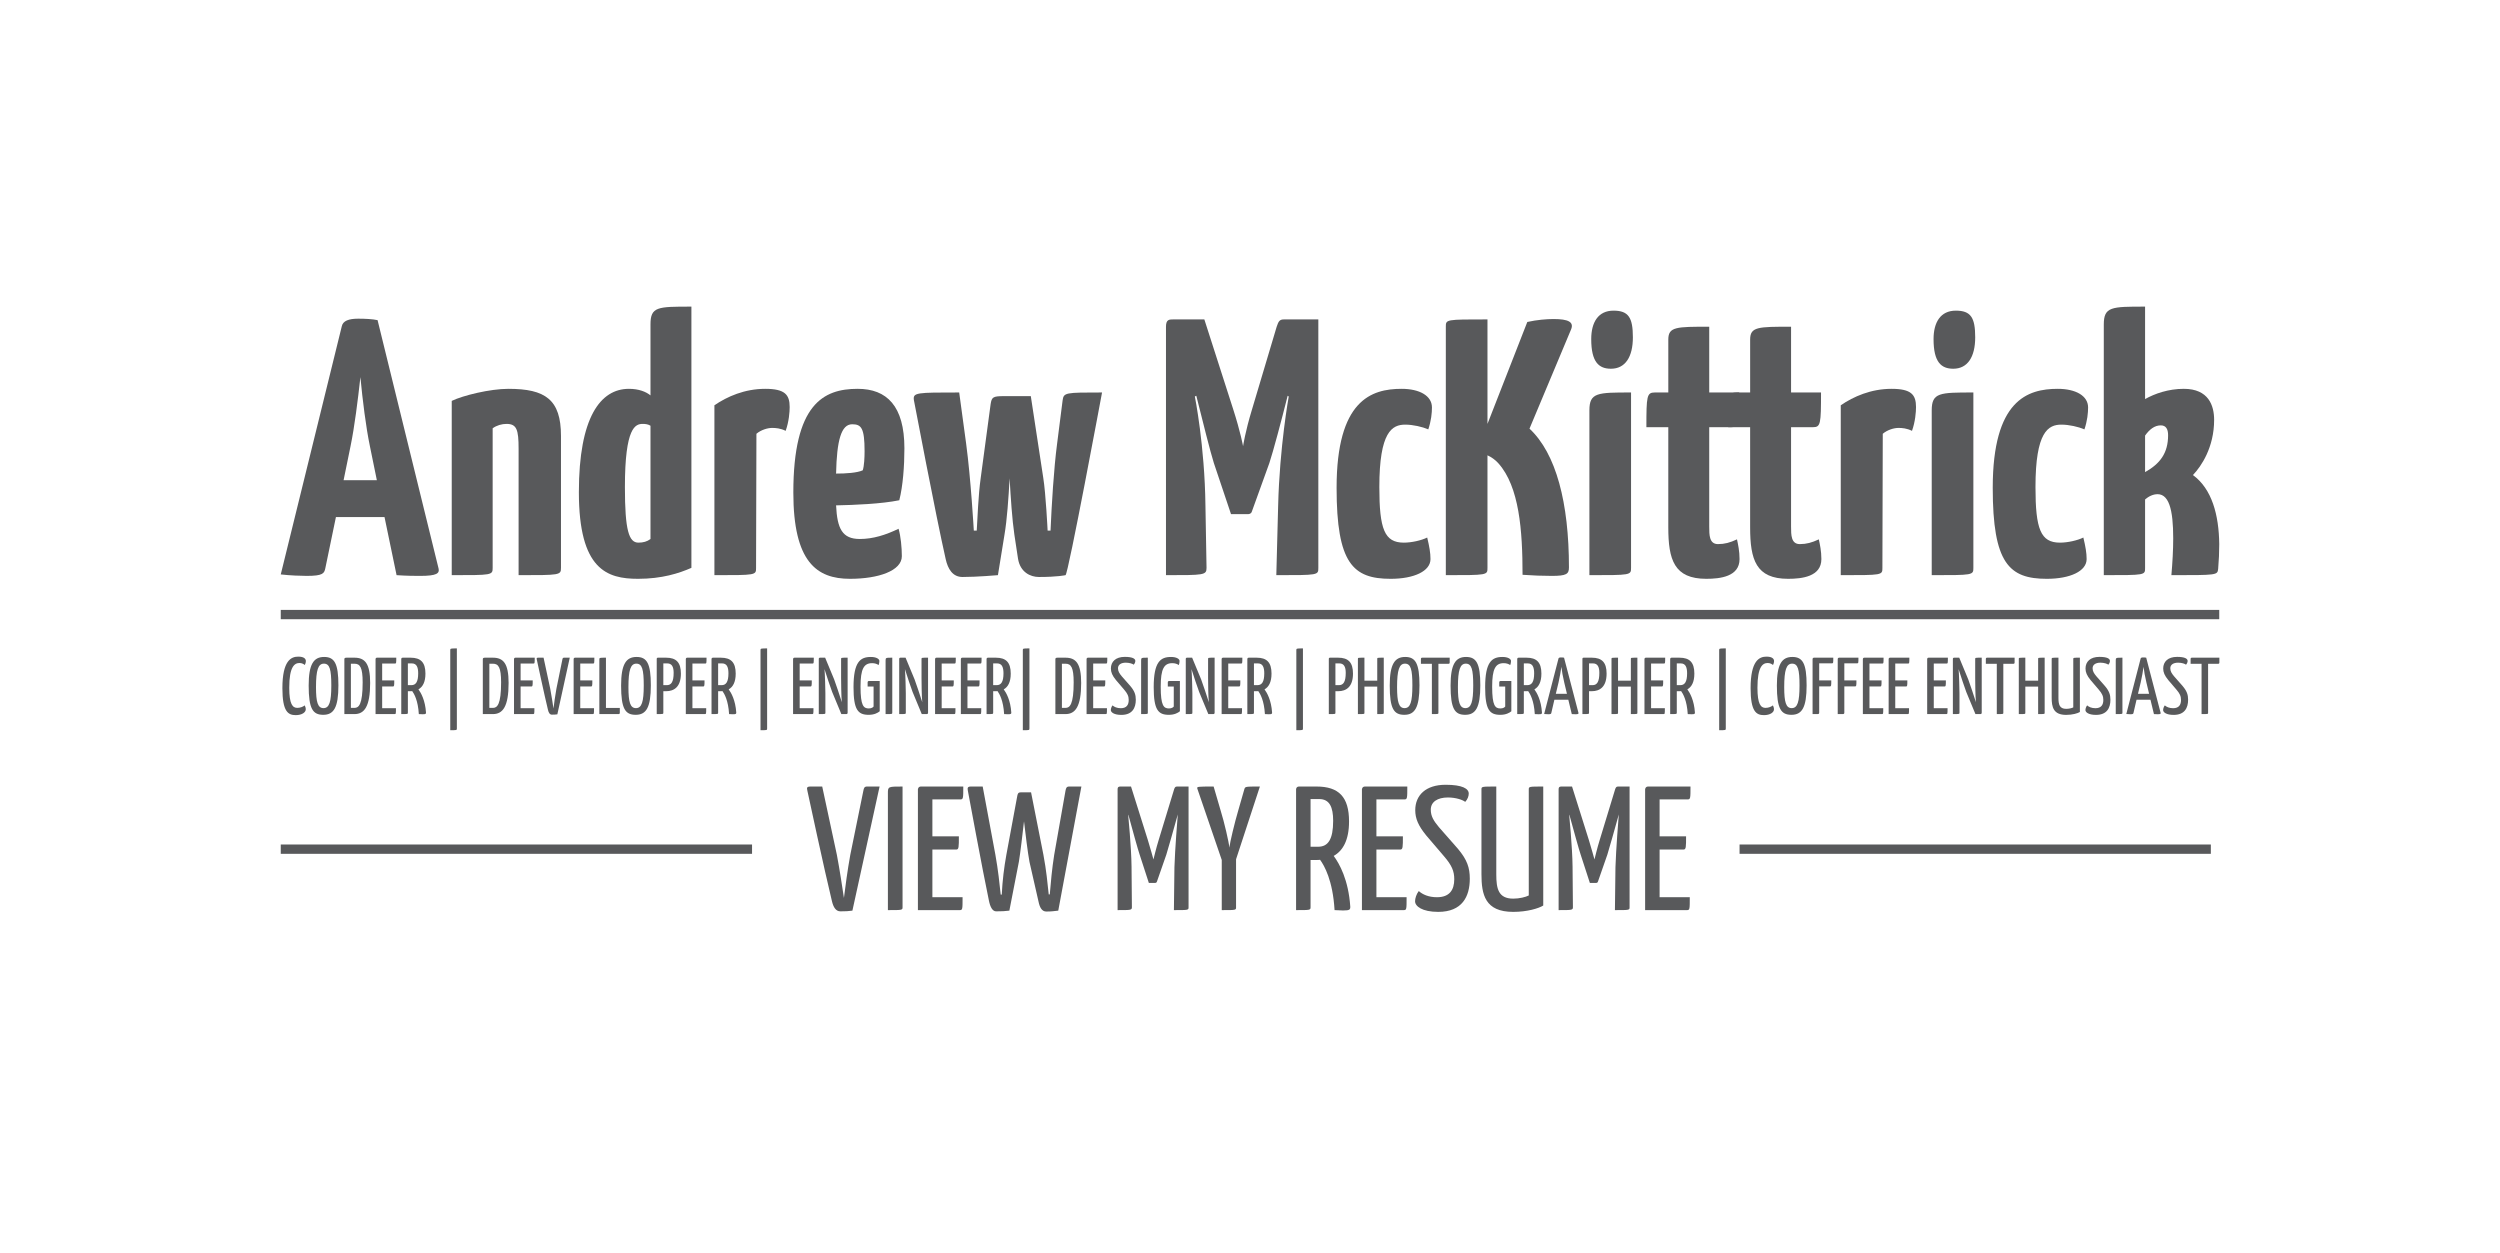 <?xml version="1.0" encoding="utf-8"?>
<!-- Generator: Adobe Illustrator 15.1.0, SVG Export Plug-In . SVG Version: 6.00 Build 0)  -->
<!DOCTYPE svg PUBLIC "-//W3C//DTD SVG 1.1//EN" "http://www.w3.org/Graphics/SVG/1.1/DTD/svg11.dtd">
<svg version="1.1" id="Layer_1" xmlns="http://www.w3.org/2000/svg" xmlns:xlink="http://www.w3.org/1999/xlink" x="0px" y="0px"
	 width="1610px" height="807px" viewBox="0 0 1610 807" enable-background="new 0 0 1610 807" xml:space="preserve">
<rect fill="#FFFFFF" width="1610" height="807"/>
<path fill="#58595B" d="M270.688,370.874c-3.529,0-8.471,0-15.294-0.471l-7.765-37.411h-31.294l-6.823,32.94
	c-0.706,3.295-1.412,4.941-12,4.941c-3.529,0-10.588-0.234-16.705-0.941L220.1,210.171c0.706-3.529,4.471-4.941,10.588-4.941
	c4.471,0,9.177,0.235,12.471,0.941l39.294,159.998C283.157,369.228,281.275,370.874,270.688,370.874z M242.688,309.228
	l-4.471-21.882c-2.588-12.47-4.705-29.646-6.117-44.47c-1.647,14.823-3.765,32-6.353,44.47l-4.471,21.882H242.688z"/>
<path fill="#58595B" d="M327.389,250.405c23.764,0,33.882,6.823,33.882,30.353v84.94c0,4.705-0.706,4.705-27.294,4.705v-81.41
	c0-12.235-1.177-16-7.765-16c-3.059,0-6.353,0.941-8.941,2.823v89.882c0,4.705-0.471,4.705-26.353,4.705V258.17
	C298.212,254.641,315.624,250.405,327.389,250.405z"/>
<path fill="#58595B" d="M445.265,197.465v168.233c-8,3.529-19.059,7.059-34.353,7.059c-20,0-38.117-5.883-38.117-55.765
	c0-48.234,13.882-66.587,32.234-66.587c6.354,0,11.06,1.883,13.883,4.235v-45.646C418.912,197.465,423.383,197.465,445.265,197.465z
	 M413.971,272.993c-4.706,0-11.529,1.883-11.529,40.705c0,28,2.588,35.764,8.706,35.764c3.059,0,5.646-0.705,7.765-2.352v-72.94
	C417.5,273.229,415.618,272.993,413.971,272.993z"/>
<path fill="#58595B" d="M492.788,250.405c12.705,0,15.764,3.765,15.764,11.765c0,3.059-0.471,9.411-2.588,15.294
	c-3.294-1.647-6.353-1.883-8.706-1.883c-2.823,0-7.059,1.177-10.117,3.765l-0.235,86.353c0,4.705,0,4.705-26.823,4.705v-109.41
	C468.317,255.347,479.611,250.405,492.788,250.405z"/>
<path fill="#58595B" d="M578.668,340.521c1.412,4.706,2.117,12.235,2.117,17.647c0,9.412-15.059,14.588-33.411,14.588
	c-21.411,0-36.47-10.824-36.47-55.529c0-56.94,19.294-66.822,41.411-66.822c18.823,0,30.117,11.059,30.117,38.353
	c0,11.294-0.941,24.234-3.294,33.411c-11.529,2.353-28.94,3.059-40.705,3.294c0.706,15.059,4,21.647,15.294,21.647
	C562.197,347.11,570.433,344.521,578.668,340.521z M538.434,304.993c6.353,0,13.646-0.471,17.176-2.118
	c0.941-2.823,1.177-8.471,1.177-12.235c0-15.059-2.118-17.411-8-17.411C541.728,273.229,538.904,283.581,538.434,304.993z"/>
<path fill="#58595B" d="M709.721,252.758c0,0-21.882,117.646-23.529,117.646c0,0-4.94,1.178-17.176,1.178
	c-5.412,0-12-3.061-13.411-11.766l-2.354-15.529c-1.411-9.646-2.353-23.529-3.059-36.234c-0.706,12.705-1.647,26.588-3.294,36.234
	l-4.235,26.117c0,0-13.411,1.178-22.823,1.178c-6.353,0-9.411-5.178-10.823-11.529c-6.353-28.001-20.471-102.353-20.471-102.353
	c-0.705-4.941,1.647-4.941,29.177-4.941l4.47,32.941c3.06,22.823,4.941,55.999,4.941,55.999h1.883
	c0.471-6.824,0.94-22.588,2.588-34.117l6.353-47.294c0.706-4.47,1.412-5.176,8.471-5.176h7.059h10.353l8,52.47
	c1.647,10.117,2.824,34.117,2.824,34.117h1.882c0.706-16.471,2.117-40,4.235-55.999l3.529-27.765
	C685.016,252.758,685.957,252.758,709.721,252.758z"/>
<path fill="#58595B" d="M849.005,205.7v159.998c0,4.705,0,4.705-27.059,4.705l1.178-44.705c0.939-38.117,6.822-70.352,6.822-70.352
	l-0.705-0.471c-4,16-9.412,36.234-11.766,43.293l-11.293,31.294c-0.471,1.411-1.647,1.647-2.589,1.647h-10.823l-11.059-32.941
	c-2.117-6.588-7.294-27.293-11.294-43.293l-0.941,0.471c0,0,6.353,31.528,6.823,70.116l0.706,40.235
	c0,4.705-1.647,4.705-26.117,4.705V210.406c0-4.706,2.117-4.706,4.706-4.706h20l18.588,57.882
	c4.705,14.588,6.353,23.764,6.353,23.764s1.411-9.411,5.647-23.294l16-53.646c1.176-3.529,1.881-4.706,4.705-4.706H849.005z"/>
<path fill="#58595B" d="M919.823,276.522c-3.766-1.646-9.883-3.059-14.824-3.059c-8.471,0-16.705,4.471-16.705,40.234
	c0,27.059,3.293,35.764,15.764,35.764c4.941,0,11.295-1.41,15.059-3.293c1.412,5.883,2.117,9.883,2.117,13.883
	c0,7.764-10.588,12.705-25.646,12.705c-24.234,0-34.822-9.883-34.822-58.588c0-56.47,22.352-63.764,41.881-63.764
	c11.529,0,19.529,4.471,19.529,12C922.175,265.935,921.704,270.876,919.823,276.522z"/>
<path fill="#58595B" d="M1011.815,212.053l-26.822,63.999c17.176,16,25.41,47.764,25.41,89.41c0,4.236-1.646,5.412-11.059,5.412
	c-5.881,0-12.234-0.234-18.822-0.705c0-28.707-2.117-56.706-15.529-71.765c-2.117-2.353-4.471-4-7.059-5.176v72.47
	c0,4.705,0,4.705-26.824,4.705V210.406c0-4.706,0-4.706,26.824-4.706v67.293l25.646-65.646c6.354-1.412,12.471-1.883,16.941-1.883
	C1009.933,205.465,1013.698,207.348,1011.815,212.053z"/>
<path fill="#58595B" d="M1023.573,370.403V264.287c0-11.529,5.178-11.529,26.824-11.529v112.94
	C1050.397,370.403,1050.161,370.403,1023.573,370.403z M1039.103,200.053c9.646,0,12.471,4.471,12.471,17.177
	s-4.941,20.235-14.117,20.235c-7.766,0-12.705-4.235-12.705-19.059C1024.751,207.582,1029.22,200.053,1039.103,200.053z"/>
<path fill="#58595B" d="M1060.276,275.111c0-20,0.234-22.354,5.412-22.354h8.705v-34.116c0-8.235,5.176-8.235,26.354-8.235v42.352
	h19.293c0,20.235-0.234,22.354-5.176,22.354h-14.117v63.999c0,5.411,0,11.293,5.646,11.293c4.234,0,7.764-0.941,12.234-3.059
	c0.707,3.295,1.646,7.529,1.646,12.707c0,11.293-12.469,12.705-21.41,12.705c-20.705,0-24.471-12.234-24.471-33.177v-64.469
	H1060.276z"/>
<path fill="#58595B" d="M1112.979,275.111c0-20,0.234-22.354,5.412-22.354h8.705v-34.116c0-8.235,5.176-8.235,26.354-8.235v42.352
	h19.293c0,20.235-0.234,22.354-5.176,22.354h-14.117v63.999c0,5.411,0,11.293,5.646,11.293c4.234,0,7.764-0.941,12.234-3.059
	c0.707,3.295,1.646,7.529,1.646,12.707c0,11.293-12.469,12.705-21.41,12.705c-20.705,0-24.471-12.234-24.471-33.177v-64.469
	H1112.979z"/>
<path fill="#58595B" d="M1218.151,250.405c12.705,0,15.764,3.765,15.764,11.765c0,3.059-0.471,9.411-2.588,15.294
	c-3.293-1.647-6.354-1.883-8.705-1.883c-2.824,0-7.059,1.177-10.117,3.765l-0.236,86.353c0,4.705,0,4.705-26.822,4.705v-109.41
	C1193.681,255.347,1204.976,250.405,1218.151,250.405z"/>
<path fill="#58595B" d="M1244.03,370.403V264.287c0-11.529,5.176-11.529,26.822-11.529v112.94
	C1270.853,370.403,1270.618,370.403,1244.03,370.403z M1259.56,200.053c9.646,0,12.469,4.471,12.469,17.177
	s-4.939,20.235-14.117,20.235c-7.764,0-12.705-4.235-12.705-19.059C1245.206,207.582,1249.677,200.053,1259.56,200.053z"/>
<path fill="#58595B" d="M1342.378,276.522c-3.764-1.646-9.881-3.059-14.822-3.059c-8.471,0-16.707,4.471-16.707,40.234
	c0,27.059,3.295,35.764,15.766,35.764c4.941,0,11.293-1.41,15.059-3.293c1.412,5.883,2.117,9.883,2.117,13.883
	c0,7.764-10.588,12.705-25.646,12.705c-24.234,0-34.822-9.883-34.822-58.588c0-56.47,22.352-63.764,41.881-63.764
	c11.529,0,19.529,4.471,19.529,12C1344.731,265.935,1344.261,270.876,1342.378,276.522z"/>
<path fill="#58595B" d="M1381.431,197.465v59.528c6.354-3.529,15.059-6.588,24.941-6.588c16,0,19.529,10.823,19.529,20
	c0,17.646-8.236,29.882-13.646,35.528c12.234,8.941,16.705,25.647,16.939,44.47c0,5.178-0.234,10.588-0.705,16
	c-0.471,4-0.705,4-30.117,4c0.705-8,1.176-16.234,1.176-23.764c0-18.118-2.588-29.883-11.764-28.235
	c-3.766,0.706-6.354,3.294-6.354,3.294v44c0,4.705,0.236,4.705-26.588,4.705V208.994
	C1354.843,197.465,1359.784,197.465,1381.431,197.465z M1391.548,273.935c-4,0-7.293,2.588-10.117,6.588v23.529
	c9.646-5.412,14.824-12.235,14.824-23.765C1396.255,276.287,1394.843,273.935,1391.548,273.935z"/>
<line fill="none" stroke="#58595B" stroke-width="6" stroke-miterlimit="10" x1="180.807" y1="395.777" x2="1429.194" y2="395.777"/>
<g>
	<path fill="#58595B" d="M196.965,425.725c0,0.986-0.363,1.921-0.674,2.543c-0.519-0.467-1.765-1.297-3.374-1.297
		c-3.269,0-6.643,2.335-6.643,15.983c0,10.587,2.18,12.922,5.189,12.922c2.024,0,3.84-0.83,4.774-1.608
		c0.363,0.675,0.675,1.66,0.675,2.543c0,2.023-2.595,3.736-6.435,3.736c-4.93,0-8.615-2.231-8.615-17.333
		c0-17.748,5.553-20.343,10.224-20.343C195.927,422.871,196.965,424.376,196.965,425.725z"/>
	<path fill="#58595B" d="M208.747,423.078c6.695,0,9.186,4.256,9.186,18.268c0,14.271-2.958,18.993-9.756,18.993
		c-6.746,0-9.393-3.892-9.393-18.838C198.783,427.697,202,423.078,208.747,423.078z M208.332,456.032
		c3.736,0,5.034-3.996,5.034-14.583c0-10.379-1.038-14.063-4.774-14.063c-3.633,0-5.086,3.944-5.086,15.153
		C203.505,452.191,204.647,456.032,208.332,456.032z"/>
	<path fill="#58595B" d="M238.379,439.841c0,15.205-3.736,20.031-10.119,20.031h-6.487v-35.341c0-0.622,0.26-0.985,1.401-0.985
		h5.034C235.006,423.546,238.379,427.23,238.379,439.841z M228.364,427.438h-2.387v28.438h2.335c2.698,0,5.241-2.075,5.241-16.45
		C233.553,429.825,231.841,427.438,228.364,427.438z"/>
	<path fill="#58595B" d="M246.113,456.084h8.875c0,3.528,0,3.788-0.831,3.788h-12.299v-35.496c0,0,0.052-0.83,0.882-0.83h12.455
		c0,3.373,0,3.788-0.831,3.788h-8.251v10.846h7.785c0,3.166,0,3.893-0.779,3.893h-7.006V456.084z"/>
	<path fill="#58595B" d="M272.217,459.976c-0.675,0-1.557-0.052-2.491-0.104c-0.519-8.771-3.01-13.077-4.255-14.79
		c-0.311,0.052-0.674,0.052-0.986,0.052h-1.816v13.856c0,0.882-0.104,0.882-4.255,0.882v-35.496c0,0,0-0.83,0.882-0.83h2.491h2.647
		c6.539,0,9.548,3.062,9.548,10.274c0,5.501-1.816,8.615-4.515,10.12c1.661,2.231,4.359,7.006,4.878,14.945
		C274.345,459.717,274.189,459.976,272.217,459.976z M264.9,441.242c2.906,0,4.411-2.128,4.411-7.629c0-3.996-1.038-6.383-4.1-6.383
		h-2.543v14.012H264.9z"/>
	<path fill="#58595B" d="M289.967,470.251v-51.532c0-1.089,0.052-1.142,4.255-1.142v51.636
		C294.222,470.251,294.066,470.251,289.967,470.251z"/>
	<path fill="#58595B" d="M327.54,439.841c0,15.205-3.736,20.031-10.119,20.031h-6.487v-35.341c0-0.622,0.26-0.985,1.401-0.985h5.034
		C324.167,423.546,327.54,427.23,327.54,439.841z M317.524,427.438h-2.387v28.438h2.335c2.698,0,5.241-2.075,5.241-16.45
		C322.713,429.825,321.001,427.438,317.524,427.438z"/>
	<path fill="#58595B" d="M335.273,456.084h8.875c0,3.528,0,3.788-0.831,3.788h-12.299v-35.496c0,0,0.052-0.83,0.882-0.83h12.455
		c0,3.373,0,3.788-0.831,3.788h-8.251v10.846h7.785c0,3.166,0,3.893-0.779,3.893h-7.006V456.084z"/>
	<path fill="#58595B" d="M346.639,423.546h3.425l4.307,20.083c0.882,4.619,1.557,9.341,2.076,12.662
		c0.415-3.321,1.038-8.096,1.868-12.662l3.84-18.838c0.156-0.83,0.312-1.245,1.09-1.245h3.685l-7.992,36.481
		c-1.142,0.156-1.92,0.208-3.529,0.208c-1.35,0-2.076-1.245-2.491-3.01c-2.076-8.459-7.213-32.435-7.213-32.435
		C345.498,423.909,345.498,423.546,346.639,423.546z"/>
	<path fill="#58595B" d="M373.678,456.084h8.875c0,3.528,0,3.788-0.831,3.788h-12.299v-35.496c0,0,0.052-0.83,0.882-0.83h12.455
		c0,3.373,0,3.788-0.831,3.788h-8.251v10.846h7.785c0,3.166,0,3.893-0.779,3.893h-7.006V456.084z"/>
	<path fill="#58595B" d="M399.16,455.928v3.062c0,0.727-0.363,0.882-0.831,0.882h-12.351v-35.133c0-1.193,0.104-1.193,4.255-1.193
		v32.382H399.16z"/>
	<path fill="#58595B" d="M409.955,423.078c6.695,0,9.186,4.256,9.186,18.268c0,14.271-2.958,18.993-9.756,18.993
		c-6.746,0-9.393-3.892-9.393-18.838C399.991,427.697,403.209,423.078,409.955,423.078z M409.54,456.032
		c3.736,0,5.034-3.996,5.034-14.583c0-10.379-1.038-14.063-4.774-14.063c-3.633,0-5.086,3.944-5.086,15.153
		C404.714,452.191,405.855,456.032,409.54,456.032z"/>
	<path fill="#58595B" d="M438.498,433.82c0,8.511-4.359,11.313-9.497,11.313h-1.816v13.856c0,0.882-0.052,0.882-4.255,0.882v-35.496
		c0-0.571,0.208-0.83,0.882-0.83h2.491h2.647C435.488,423.546,438.498,426.607,438.498,433.82z M433.828,433.302
		c0-3.685-1.038-6.071-4.1-6.071h-2.543v14.012h2.231C432.323,441.242,433.828,439.114,433.828,433.302z"/>
	<path fill="#58595B" d="M445.92,456.084h8.875c0,3.528,0,3.788-0.831,3.788h-12.299v-35.496c0,0,0.052-0.83,0.882-0.83h12.455
		c0,3.373,0,3.788-0.831,3.788h-8.251v10.846h7.785c0,3.166,0,3.893-0.779,3.893h-7.006V456.084z"/>
	<path fill="#58595B" d="M472.024,459.976c-0.675,0-1.557-0.052-2.491-0.104c-0.519-8.771-3.01-13.077-4.255-14.79
		c-0.311,0.052-0.674,0.052-0.986,0.052h-1.816v13.856c0,0.882-0.104,0.882-4.255,0.882v-35.496c0,0,0-0.83,0.882-0.83h2.491h2.647
		c6.539,0,9.548,3.062,9.548,10.274c0,5.501-1.816,8.615-4.515,10.12c1.661,2.231,4.359,7.006,4.878,14.945
		C474.151,459.717,473.996,459.976,472.024,459.976z M464.707,441.242c2.906,0,4.411-2.128,4.411-7.629
		c0-3.996-1.038-6.383-4.1-6.383h-2.543v14.012H464.707z"/>
	<path fill="#58595B" d="M489.773,470.251v-51.532c0-1.089,0.052-1.142,4.255-1.142v51.636
		C494.029,470.251,493.873,470.251,489.773,470.251z"/>
	<path fill="#58595B" d="M514.996,456.084h8.875c0,3.528,0,3.788-0.831,3.788H510.74v-35.496c0,0,0.052-0.83,0.882-0.83h12.455
		c0,3.373,0,3.788-0.831,3.788h-8.251v10.846h7.785c0,3.166,0,3.893-0.779,3.893h-7.006V456.084z"/>
	<path fill="#58595B" d="M545.874,423.546v35.444c0,0.57-0.312,0.882-0.882,0.882h-3.166l-5.916-14.271
		c-0.934-2.335-3.633-10.586-4.93-14.686c0.312,3.373,0.571,13.285,0.571,15.517v12.559c0,0.882-0.052,0.882-4.255,0.882v-35.496
		c0-0.571,0.26-0.83,0.882-0.83h3.217l5.812,14.012c1.038,2.698,3.685,10.742,4.93,14.634v-0.155
		c-0.363-3.114-0.467-12.974-0.467-15.413v-12.247C541.67,423.546,541.722,423.546,545.874,423.546z"/>
	<path fill="#58595B" d="M566.322,425.673c0,0.986-0.208,1.868-0.519,2.647c-0.934-0.727-2.439-1.246-4.152-1.246
		c-5.293,0-7.473,3.581-7.473,15.153c0,12.352,1.972,14.012,5.345,14.012c1.816,0,2.802-0.83,3.062-1.245v-12.87h-3.84v-2.698
		c0-0.571,0.363-0.883,0.986-0.883h6.798v19.513c-1.246,1.038-3.477,2.283-7.11,2.283c-6.902,0-9.756-3.217-9.756-17.8
		c0-16.243,4.308-19.461,11.158-19.461C564.246,423.078,566.322,424.324,566.322,425.673z"/>
	<path fill="#58595B" d="M574.626,423.546v35.444c0,0.882-0.052,0.882-4.307,0.882v-34.406
		C570.319,423.546,570.423,423.546,574.626,423.546z"/>
	<path fill="#58595B" d="M597.668,423.546v35.444c0,0.57-0.312,0.882-0.882,0.882h-3.166l-5.916-14.271
		c-0.934-2.335-3.633-10.586-4.93-14.686c0.312,3.373,0.571,13.285,0.571,15.517v12.559c0,0.882-0.052,0.882-4.255,0.882v-35.496
		c0-0.571,0.26-0.83,0.882-0.83h3.217l5.812,14.012c1.038,2.698,3.685,10.742,4.93,14.634v-0.155
		c-0.363-3.114-0.467-12.974-0.467-15.413v-12.247C593.464,423.546,593.516,423.546,597.668,423.546z"/>
	<path fill="#58595B" d="M606.439,456.084h8.875c0,3.528,0,3.788-0.831,3.788h-12.299v-35.496c0,0,0.052-0.83,0.882-0.83h12.455
		c0,3.373,0,3.788-0.831,3.788h-8.251v10.846h7.785c0,3.166,0,3.893-0.779,3.893h-7.006V456.084z"/>
	<path fill="#58595B" d="M623.046,456.084h8.875c0,3.528,0,3.788-0.831,3.788h-12.299v-35.496c0,0,0.052-0.83,0.882-0.83h12.455
		c0,3.373,0,3.788-0.831,3.788h-8.251v10.846h7.785c0,3.166,0,3.893-0.779,3.893h-7.006V456.084z"/>
	<path fill="#58595B" d="M649.15,459.976c-0.675,0-1.557-0.052-2.491-0.104c-0.519-8.771-3.01-13.077-4.255-14.79
		c-0.311,0.052-0.674,0.052-0.986,0.052h-1.816v13.856c0,0.882-0.104,0.882-4.255,0.882v-35.496c0,0,0-0.83,0.882-0.83h2.491h2.647
		c6.539,0,9.548,3.062,9.548,10.274c0,5.501-1.816,8.615-4.515,10.12c1.661,2.231,4.359,7.006,4.878,14.945
		C651.278,459.717,651.123,459.976,649.15,459.976z M641.833,441.242c2.906,0,4.411-2.128,4.411-7.629
		c0-3.996-1.038-6.383-4.1-6.383h-2.543v14.012H641.833z"/>
	<path fill="#58595B" d="M658.7,470.251v-51.532c0-1.089,0.052-1.142,4.255-1.142v51.636
		C662.956,470.251,662.8,470.251,658.7,470.251z"/>
	<path fill="#58595B" d="M696.273,439.841c0,15.205-3.736,20.031-10.119,20.031h-6.487v-35.341c0-0.622,0.26-0.985,1.401-0.985
		h5.034C692.9,423.546,696.273,427.23,696.273,439.841z M686.258,427.438h-2.387v28.438h2.335c2.698,0,5.241-2.075,5.241-16.45
		C691.447,429.825,689.735,427.438,686.258,427.438z"/>
	<path fill="#58595B" d="M704.007,456.084h8.875c0,3.528,0,3.788-0.831,3.788h-12.299v-35.496c0,0,0.052-0.83,0.882-0.83h12.455
		c0,3.373,0,3.788-0.831,3.788h-8.251v10.846h7.785c0,3.166,0,3.893-0.779,3.893h-7.006V456.084z"/>
	<path fill="#58595B" d="M731.149,425.621c0,0.727-0.312,1.661-1.038,2.439c-0.675-0.571-2.699-1.298-5.086-1.298
		c-3.062,0-5.034,1.298-5.034,3.581c0,1.92,0.831,3.27,2.387,5.138l5.604,6.383c2.699,3.218,3.477,5.553,3.477,8.771
		c0,5.241-2.231,9.756-9.289,9.756c-4.723,0-6.798-1.66-6.798-3.113c0-0.83,0.363-2.076,1.09-3.01
		c1.09,0.985,2.854,1.816,5.345,1.816c3.685,0,5.085-2.128,5.085-5.294c0-2.387-0.726-4.1-3.01-6.746l-5.189-6.071
		c-2.387-2.906-3.27-5.034-3.27-7.474c0-4.411,3.114-7.473,8.926-7.473C729.281,423.026,731.149,424.168,731.149,425.621z"/>
	<path fill="#58595B" d="M739.193,423.546v35.444c0,0.882-0.052,0.882-4.307,0.882v-34.406
		C734.886,423.546,734.99,423.546,739.193,423.546z"/>
	<path fill="#58595B" d="M759.64,425.673c0,0.986-0.207,1.868-0.519,2.647c-0.934-0.727-2.439-1.246-4.152-1.246
		c-5.293,0-7.473,3.581-7.473,15.153c0,12.352,1.972,14.012,5.345,14.012c1.816,0,2.802-0.83,3.062-1.245v-12.87h-3.84v-2.698
		c0-0.571,0.363-0.883,0.986-0.883h6.798v19.513c-1.246,1.038-3.477,2.283-7.11,2.283c-6.902,0-9.756-3.217-9.756-17.8
		c0-16.243,4.308-19.461,11.158-19.461C757.564,423.078,759.64,424.324,759.64,425.673z"/>
	<path fill="#58595B" d="M782.215,423.546v35.444c0,0.57-0.311,0.882-0.882,0.882h-3.166l-5.916-14.271
		c-0.934-2.335-3.632-10.586-4.93-14.686c0.312,3.373,0.571,13.285,0.571,15.517v12.559c0,0.882-0.053,0.882-4.256,0.882v-35.496
		c0-0.571,0.26-0.83,0.882-0.83h3.218l5.812,14.012c1.038,2.698,3.685,10.742,4.93,14.634v-0.155
		c-0.363-3.114-0.467-12.974-0.467-15.413v-12.247C778.012,423.546,778.064,423.546,782.215,423.546z"/>
	<path fill="#58595B" d="M790.988,456.084h8.874c0,3.528,0,3.788-0.83,3.788h-12.3v-35.496c0,0,0.052-0.83,0.883-0.83h12.454
		c0,3.373,0,3.788-0.83,3.788h-8.251v10.846h7.784c0,3.166,0,3.893-0.778,3.893h-7.006V456.084z"/>
	<path fill="#58595B" d="M817.092,459.976c-0.674,0-1.557-0.052-2.49-0.104c-0.52-8.771-3.01-13.077-4.256-14.79
		c-0.312,0.052-0.676,0.052-0.986,0.052h-1.816v13.856c0,0.882-0.104,0.882-4.255,0.882v-35.496c0,0,0-0.83,0.882-0.83h2.491h2.646
		c6.539,0,9.549,3.062,9.549,10.274c0,5.501-1.816,8.615-4.514,10.12c1.66,2.231,4.359,7.006,4.877,14.945
		C819.219,459.717,819.064,459.976,817.092,459.976z M809.775,441.242c2.906,0,4.41-2.128,4.41-7.629c0-3.996-1.037-6.383-4.1-6.383
		h-2.543v14.012H809.775z"/>
	<path fill="#58595B" d="M834.84,470.251v-51.532c0-1.089,0.053-1.142,4.256-1.142v51.636
		C839.096,470.251,838.939,470.251,834.84,470.251z"/>
	<path fill="#58595B" d="M871.324,433.82c0,8.511-4.359,11.313-9.496,11.313h-1.816v13.856c0,0.882-0.053,0.882-4.256,0.882v-35.496
		c0-0.571,0.207-0.83,0.881-0.83h2.492h2.646C868.314,423.546,871.324,426.607,871.324,433.82z M866.654,433.302
		c0-3.685-1.039-6.071-4.102-6.071h-2.541v14.012h2.23C865.148,441.242,866.654,439.114,866.654,433.302z"/>
	<path fill="#58595B" d="M886.945,459.872v-17.696h-8.252v16.814c0,0.882,0.053,0.882-4.203,0.882v-35.496
		c0-0.83-0.053-0.83,4.203-0.83v14.79h8.252v-13.96c0-0.83-0.053-0.83,4.203-0.83v35.444
		C891.148,459.872,891.199,459.872,886.945,459.872z"/>
	<path fill="#58595B" d="M904.953,423.078c6.695,0,9.186,4.256,9.186,18.268c0,14.271-2.957,18.993-9.756,18.993
		c-6.746,0-9.393-3.892-9.393-18.838C894.99,427.697,898.207,423.078,904.953,423.078z M904.539,456.032
		c3.736,0,5.033-3.996,5.033-14.583c0-10.379-1.037-14.063-4.773-14.063c-3.633,0-5.086,3.944-5.086,15.153
		C899.713,452.191,900.854,456.032,904.539,456.032z"/>
	<path fill="#58595B" d="M933.602,423.546v3.062c0,0.675-0.26,0.882-0.883,0.882h-6.383v31.553c0,0.83-0.051,0.83-4.203,0.83
		v-32.383h-7.059v-3.113c0-0.571,0.26-0.83,0.883-0.83H933.602z"/>
	<path fill="#58595B" d="M944.137,423.078c6.695,0,9.186,4.256,9.186,18.268c0,14.271-2.957,18.993-9.756,18.993
		c-6.746,0-9.393-3.892-9.393-18.838C934.174,427.697,937.391,423.078,944.137,423.078z M943.723,456.032
		c3.736,0,5.033-3.996,5.033-14.583c0-10.379-1.037-14.063-4.773-14.063c-3.633,0-5.086,3.944-5.086,15.153
		C938.896,452.191,940.037,456.032,943.723,456.032z"/>
	<path fill="#58595B" d="M973.096,425.673c0,0.986-0.207,1.868-0.52,2.647c-0.934-0.727-2.439-1.246-4.15-1.246
		c-5.295,0-7.475,3.581-7.475,15.153c0,12.352,1.973,14.012,5.346,14.012c1.816,0,2.803-0.83,3.062-1.245v-12.87h-3.84v-2.698
		c0-0.571,0.363-0.883,0.986-0.883h6.797v19.513c-1.244,1.038-3.477,2.283-7.109,2.283c-6.902,0-9.756-3.217-9.756-17.8
		c0-16.243,4.307-19.461,11.156-19.461C971.02,423.078,973.096,424.324,973.096,425.673z"/>
	<path fill="#58595B" d="M990.896,459.976c-0.674,0-1.557-0.052-2.49-0.104c-0.52-8.771-3.01-13.077-4.256-14.79
		c-0.311,0.052-0.674,0.052-0.984,0.052h-1.816v13.856c0,0.882-0.105,0.882-4.256,0.882v-35.496c0,0,0-0.83,0.881-0.83h2.492h2.646
		c6.539,0,9.549,3.062,9.549,10.274c0,5.501-1.816,8.615-4.516,10.12c1.662,2.231,4.359,7.006,4.879,14.945
		C993.025,459.717,992.869,459.976,990.896,459.976z M983.58,441.242c2.906,0,4.412-2.128,4.412-7.629
		c0-3.996-1.039-6.383-4.102-6.383h-2.541v14.012H983.58z"/>
	<path fill="#58595B" d="M1014.719,459.976c-0.623,0-1.453,0-2.492-0.104l-2.23-9.237h-8.979l-1.973,8.511
		c-0.154,0.571-0.311,0.83-1.971,0.83c-0.572,0-1.662-0.052-2.646-0.155l9.236-35.704c0.104-0.519,0.676-0.727,1.609-0.727
		c0.727,0,1.504,0.052,1.971,0.156l9.291,35.548C1016.689,459.664,1016.379,459.976,1014.719,459.976z M1009.113,446.795
		l-1.764-7.369c-0.832-3.426-1.557-7.474-1.816-9.964c-0.312,2.49-1.039,6.486-1.816,9.964l-1.766,7.369H1009.113z"/>
	<path fill="#58595B" d="M1034.646,433.82c0,8.511-4.359,11.313-9.496,11.313h-1.816v13.856c0,0.882-0.053,0.882-4.256,0.882
		v-35.496c0-0.571,0.209-0.83,0.883-0.83h2.49h2.646C1031.637,423.546,1034.646,426.607,1034.646,433.82z M1029.977,433.302
		c0-3.685-1.037-6.071-4.1-6.071h-2.543v14.012h2.232C1028.473,441.242,1029.977,439.114,1029.977,433.302z"/>
	<path fill="#58595B" d="M1050.268,459.872v-17.696h-8.25v16.814c0,0.882,0.051,0.882-4.205,0.882v-35.496
		c0-0.83-0.051-0.83,4.205-0.83v14.79h8.25v-13.96c0-0.83-0.051-0.83,4.203-0.83v35.444
		C1054.471,459.872,1054.523,459.872,1050.268,459.872z"/>
	<path fill="#58595B" d="M1063.295,456.084h8.875c0,3.528,0,3.788-0.83,3.788h-12.301v-35.496c0,0,0.053-0.83,0.883-0.83h12.455
		c0,3.373,0,3.788-0.83,3.788h-8.252v10.846h7.785c0,3.166,0,3.893-0.779,3.893h-7.006V456.084z"/>
	<path fill="#58595B" d="M1089.398,459.976c-0.674,0-1.557-0.052-2.49-0.104c-0.52-8.771-3.01-13.077-4.256-14.79
		c-0.311,0.052-0.674,0.052-0.984,0.052h-1.816v13.856c0,0.882-0.105,0.882-4.256,0.882v-35.496c0,0,0-0.83,0.881-0.83h2.492h2.646
		c6.539,0,9.549,3.062,9.549,10.274c0,5.501-1.816,8.615-4.516,10.12c1.662,2.231,4.359,7.006,4.879,14.945
		C1091.527,459.717,1091.371,459.976,1089.398,459.976z M1082.082,441.242c2.906,0,4.412-2.128,4.412-7.629
		c0-3.996-1.039-6.383-4.102-6.383h-2.541v14.012H1082.082z"/>
	<path fill="#58595B" d="M1107.148,470.251v-51.532c0-1.089,0.053-1.142,4.256-1.142v51.636
		C1111.404,470.251,1111.248,470.251,1107.148,470.251z"/>
	<path fill="#58595B" d="M1142.49,425.725c0,0.986-0.363,1.921-0.674,2.543c-0.52-0.467-1.764-1.297-3.373-1.297
		c-3.27,0-6.643,2.335-6.643,15.983c0,10.587,2.18,12.922,5.189,12.922c2.023,0,3.84-0.83,4.773-1.608
		c0.363,0.675,0.676,1.66,0.676,2.543c0,2.023-2.596,3.736-6.436,3.736c-4.93,0-8.615-2.231-8.615-17.333
		c0-17.748,5.553-20.343,10.225-20.343C1141.453,422.871,1142.49,424.376,1142.49,425.725z"/>
	<path fill="#58595B" d="M1154.271,423.078c6.695,0,9.186,4.256,9.186,18.268c0,14.271-2.957,18.993-9.756,18.993
		c-6.746,0-9.393-3.892-9.393-18.838C1144.309,427.697,1147.525,423.078,1154.271,423.078z M1153.857,456.032
		c3.736,0,5.033-3.996,5.033-14.583c0-10.379-1.037-14.063-4.773-14.063c-3.633,0-5.086,3.944-5.086,15.153
		C1149.031,452.191,1150.172,456.032,1153.857,456.032z"/>
	<path fill="#58595B" d="M1180.635,423.546c0,3.373,0,3.632-0.83,3.632h-8.25v11.002h7.783c0,3.166,0,3.841-0.777,3.841h-7.006
		v16.97c0,0,0.051,0.882-0.832,0.882h-3.424v-35.496c0,0,0.051-0.83,0.883-0.83H1180.635z"/>
	<path fill="#58595B" d="M1196.828,423.546c0,3.373,0,3.632-0.83,3.632h-8.252v11.002h7.785c0,3.166,0,3.841-0.779,3.841h-7.006
		v16.97c0,0,0.053,0.882-0.83,0.882h-3.426v-35.496c0,0,0.053-0.83,0.883-0.83H1196.828z"/>
	<path fill="#58595B" d="M1203.939,456.084h8.873c0,3.528,0,3.788-0.83,3.788h-12.299v-35.496c0,0,0.051-0.83,0.883-0.83h12.453
		c0,3.373,0,3.788-0.83,3.788h-8.25v10.846h7.783c0,3.166,0,3.893-0.777,3.893h-7.006V456.084z"/>
	<path fill="#58595B" d="M1220.547,456.084h8.873c0,3.528,0,3.788-0.83,3.788h-12.299v-35.496c0,0,0.051-0.83,0.883-0.83h12.453
		c0,3.373,0,3.788-0.83,3.788h-8.25v10.846h7.783c0,3.166,0,3.893-0.777,3.893h-7.006V456.084z"/>
	<path fill="#58595B" d="M1245.354,456.084h8.873c0,3.528,0,3.788-0.83,3.788h-12.299v-35.496c0,0,0.051-0.83,0.883-0.83h12.453
		c0,3.373,0,3.788-0.83,3.788h-8.25v10.846h7.783c0,3.166,0,3.893-0.777,3.893h-7.006V456.084z"/>
	<path fill="#58595B" d="M1276.23,423.546v35.444c0,0.57-0.311,0.882-0.881,0.882h-3.166l-5.916-14.271
		c-0.934-2.335-3.633-10.586-4.93-14.686c0.311,3.373,0.57,13.285,0.57,15.517v12.559c0,0.882-0.053,0.882-4.256,0.882v-35.496
		c0-0.571,0.26-0.83,0.883-0.83h3.217l5.812,14.012c1.039,2.698,3.686,10.742,4.93,14.634v-0.155
		c-0.363-3.114-0.467-12.974-0.467-15.413v-12.247C1272.027,423.546,1272.08,423.546,1276.23,423.546z"/>
	<path fill="#58595B" d="M1297.406,423.546v3.062c0,0.675-0.26,0.882-0.883,0.882h-6.383v31.553c0,0.83-0.051,0.83-4.203,0.83
		v-32.383h-7.059v-3.113c0-0.571,0.26-0.83,0.883-0.83H1297.406z"/>
	<path fill="#58595B" d="M1312.561,459.872v-17.696h-8.252v16.814c0,0.882,0.053,0.882-4.203,0.882v-35.496
		c0-0.83-0.053-0.83,4.203-0.83v14.79h8.252v-13.96c0-0.83-0.053-0.83,4.203-0.83v35.444
		C1316.764,459.872,1316.814,459.872,1312.561,459.872z"/>
	<path fill="#58595B" d="M1330.621,456.499c1.816,0,3.684-0.467,4.566-0.935v-31.137c0-0.882,0.053-0.882,4.256-0.882v34.977
		c-1.297,0.831-4.723,1.868-8.822,1.868c-8.303,0-9.342-5.085-9.342-11.105v-24.857c0-0.882,0-0.882,4.359-0.882v25.844
		C1325.639,453.593,1326.262,456.499,1330.621,456.499z"/>
	<path fill="#58595B" d="M1358.801,425.621c0,0.727-0.311,1.661-1.037,2.439c-0.674-0.571-2.699-1.298-5.086-1.298
		c-3.062,0-5.033,1.298-5.033,3.581c0,1.92,0.83,3.27,2.387,5.138l5.605,6.383c2.697,3.218,3.477,5.553,3.477,8.771
		c0,5.241-2.232,9.756-9.289,9.756c-4.723,0-6.799-1.66-6.799-3.113c0-0.83,0.363-2.076,1.09-3.01
		c1.09,0.985,2.854,1.816,5.346,1.816c3.684,0,5.086-2.128,5.086-5.294c0-2.387-0.727-4.1-3.01-6.746l-5.189-6.071
		c-2.389-2.906-3.27-5.034-3.27-7.474c0-4.411,3.113-7.473,8.926-7.473C1356.934,423.026,1358.801,424.168,1358.801,425.621z"/>
	<path fill="#58595B" d="M1366.846,423.546v35.444c0,0.882-0.051,0.882-4.307,0.882v-34.406
		C1362.539,423.546,1362.643,423.546,1366.846,423.546z"/>
	<path fill="#58595B" d="M1389.629,459.976c-0.623,0-1.453,0-2.492-0.104l-2.23-9.237h-8.979l-1.973,8.511
		c-0.154,0.571-0.311,0.83-1.971,0.83c-0.572,0-1.662-0.052-2.646-0.155l9.236-35.704c0.104-0.519,0.676-0.727,1.609-0.727
		c0.727,0,1.504,0.052,1.971,0.156l9.291,35.548C1391.6,459.664,1391.289,459.976,1389.629,459.976z M1384.023,446.795l-1.764-7.369
		c-0.832-3.426-1.557-7.474-1.816-9.964c-0.312,2.49-1.039,6.486-1.816,9.964l-1.766,7.369H1384.023z"/>
	<path fill="#58595B" d="M1408.83,425.621c0,0.727-0.311,1.661-1.037,2.439c-0.674-0.571-2.699-1.298-5.086-1.298
		c-3.062,0-5.033,1.298-5.033,3.581c0,1.92,0.83,3.27,2.387,5.138l5.605,6.383c2.697,3.218,3.477,5.553,3.477,8.771
		c0,5.241-2.232,9.756-9.289,9.756c-4.723,0-6.799-1.66-6.799-3.113c0-0.83,0.363-2.076,1.09-3.01
		c1.09,0.985,2.854,1.816,5.346,1.816c3.684,0,5.086-2.128,5.086-5.294c0-2.387-0.727-4.1-3.01-6.746l-5.189-6.071
		c-2.389-2.906-3.27-5.034-3.27-7.474c0-4.411,3.113-7.473,8.926-7.473C1406.963,423.026,1408.83,424.168,1408.83,425.621z"/>
	<path fill="#58595B" d="M1429.277,423.546v3.062c0,0.675-0.258,0.882-0.881,0.882h-6.383v31.553c0,0.83-0.053,0.83-4.205,0.83
		v-32.383h-7.057v-3.113c0-0.571,0.26-0.83,0.883-0.83H1429.277z"/>
</g>
<g>
	<path fill="#58595B" d="M522.005,506.528h7.504l9.437,43.999c1.933,10.119,3.411,20.465,4.548,27.741
		c0.909-7.276,2.273-17.736,4.093-27.741l8.413-41.271c0.341-1.819,0.682-2.729,2.388-2.729h8.072l-17.509,79.926
		c-2.501,0.342-4.207,0.455-7.731,0.455c-2.956,0-4.548-2.729-5.458-6.595c-4.548-18.531-15.803-71.058-15.803-71.058
		C519.504,507.324,519.504,506.528,522.005,506.528z"/>
	<path fill="#58595B" d="M581.242,506.528v77.652c0,1.933-0.114,1.933-9.437,1.933v-75.379
		C571.805,506.528,572.033,506.528,581.242,506.528z"/>
	<path fill="#58595B" d="M600.456,577.813h19.442c0,7.731,0,8.3-1.819,8.3h-26.945v-77.767c0,0,0.114-1.818,1.933-1.818h27.287
		c0,7.39,0,8.299-1.819,8.299h-18.077v23.763h17.054c0,6.935,0,8.526-1.706,8.526h-15.349V577.813z"/>
	<path fill="#58595B" d="M696.415,506.528l-14.894,79.926c-3.297,0.342-4.207,0.568-7.731,0.568c-2.729,0-4.207-2.501-5.003-6.48
		l-5.798-25.467c-1.137-6.14-2.615-18.305-3.524-26.149c-0.91,7.73-2.274,19.896-3.297,26.035l-6.14,31.493
		c-2.956,0.342-4.661,0.455-8.527,0.455c-2.388,0-3.866-2.956-4.662-7.049c-3.979-18.873-13.529-70.604-13.529-70.604
		c-0.341-1.819-0.228-2.729,1.933-2.729h7.618l8.186,43.999c1.819,10.119,2.615,18.305,3.411,25.581h0.682
		c0.455-9.096,1.478-17.396,2.956-25.581l6.935-37.405c0.341-1.933,0.569-2.842,2.388-2.842h3.979h2.615l7.958,40.247
		c1.933,10.232,2.615,18.19,3.411,25.467h0.682c0.569-7.162,1.478-16.939,2.843-25.467l7.276-41.271
		c0.341-1.819,0.682-2.729,2.387-2.729H696.415z"/>
	<path fill="#58595B" d="M765.431,506.528v77.652c0,1.933,0,1.933-9.437,1.933l0.341-27.628c0.341-11.255,1.933-31.379,2.16-33.994
		c-2.388,8.527-6.48,23.193-7.39,25.923l-6.026,17.281c-0.228,0.796-0.796,0.909-1.25,0.909h-3.979l-5.912-18.19
		c-0.91-2.502-4.889-16.94-7.276-25.695l-0.114,0.114c0,0,2.047,21.033,2.16,33.198l0.228,26.149c0,1.933-0.568,1.933-9.209,1.933
		v-77.767c0-1.705,0.91-1.818,1.933-1.818h6.708l10.801,34.335c1.479,4.661,3.639,12.62,3.639,12.62s1.933-7.959,3.297-12.279
		l10.005-32.857c0.341-1.022,0.683-1.818,1.819-1.818H765.431z"/>
	<path fill="#58595B" d="M796.018,584.181c0,1.933,0.113,1.933-9.209,1.933v-32.289l-15.689-45.818
		c-0.455-1.478-0.228-1.478,10.459-1.478l4.548,15.575c2.274,7.276,5.344,20.465,5.571,23.763
		c0.341-3.298,3.524-16.486,5.685-23.763l3.979-13.87c0.568-1.705,0.568-1.705,10.005-1.705l-15.349,46.841V584.181z"/>
	<path fill="#58595B" d="M864.917,586.341c-1.478,0-3.41-0.114-5.457-0.228c-1.137-19.214-6.594-28.65-9.322-32.402
		c-0.683,0.113-1.479,0.113-2.161,0.113h-3.979v30.356c0,1.933-0.228,1.933-9.323,1.933v-77.767c0,0,0-1.818,1.933-1.818h5.458
		h5.798c14.325,0,20.92,6.708,20.92,22.511c0,12.052-3.979,18.873-9.892,22.17c3.638,4.89,9.55,15.349,10.688,32.744
		C869.579,585.772,869.237,586.341,864.917,586.341z M848.887,545.298c6.367,0,9.664-4.662,9.664-16.713
		c0-8.755-2.274-13.984-8.982-13.984h-5.57v30.697H848.887z"/>
	<path fill="#58595B" d="M886.407,577.813h19.441c0,7.731,0,8.3-1.818,8.3h-26.945v-77.767c0,0,0.113-1.818,1.933-1.818h27.286
		c0,7.39,0,8.299-1.819,8.299h-18.077v23.763h17.054c0,6.935,0,8.526-1.705,8.526h-15.349V577.813z"/>
	<path fill="#58595B" d="M945.871,511.076c0,1.591-0.683,3.638-2.274,5.343c-1.478-1.25-5.912-2.842-11.142-2.842
		c-6.708,0-11.028,2.842-11.028,7.845c0,4.207,1.819,7.163,5.229,11.256l12.279,13.984c5.912,7.049,7.617,12.165,7.617,19.214
		c0,11.483-4.889,21.374-20.351,21.374c-10.347,0-14.894-3.638-14.894-6.821c0-1.819,0.795-4.548,2.387-6.595
		c2.388,2.16,6.254,3.979,11.711,3.979c8.072,0,11.142-4.661,11.142-11.597c0-5.229-1.592-8.981-6.594-14.78l-11.369-13.302
		c-5.23-6.367-7.163-11.028-7.163-16.372c0-9.664,6.821-16.372,19.556-16.372C941.778,505.391,945.871,507.893,945.871,511.076z"/>
	<path fill="#58595B" d="M974.522,578.724c3.979,0,8.072-1.023,10.005-2.047v-68.216c0-1.933,0.114-1.933,9.323-1.933v76.629
		c-2.843,1.819-10.347,4.093-19.328,4.093c-18.19,0-20.465-11.142-20.465-24.33v-54.459c0-1.933,0-1.933,9.551-1.933v56.619
		C963.608,572.356,964.973,578.724,974.522,578.724z"/>
	<path fill="#58595B" d="M1049.449,506.528v77.652c0,1.933,0,1.933-9.437,1.933l0.341-27.628c0.341-11.255,1.933-31.379,2.16-33.994
		c-2.388,8.527-6.48,23.193-7.39,25.923l-6.026,17.281c-0.228,0.796-0.796,0.909-1.25,0.909h-3.979l-5.912-18.19
		c-0.909-2.502-4.889-16.94-7.276-25.695l-0.114,0.114c0,0,2.047,21.033,2.16,33.198l0.228,26.149c0,1.933-0.568,1.933-9.209,1.933
		v-77.767c0-1.705,0.91-1.818,1.933-1.818h6.708l10.801,34.335c1.479,4.661,3.639,12.62,3.639,12.62s1.933-7.959,3.297-12.279
		l10.005-32.857c0.341-1.022,0.683-1.818,1.819-1.818H1049.449z"/>
	<path fill="#58595B" d="M1068.78,577.813h19.441c0,7.731,0,8.3-1.818,8.3h-26.945v-77.767c0,0,0.113-1.818,1.933-1.818h27.286
		c0,7.39,0,8.299-1.819,8.299h-18.077v23.763h17.054c0,6.935,0,8.526-1.705,8.526h-15.349V577.813z"/>
</g>
<line fill="none" stroke="#58595B" stroke-width="6" stroke-miterlimit="10" x1="180.807" y1="546.86" x2="484.317" y2="546.86"/>
<line fill="none" stroke="#58595B" stroke-width="6" stroke-miterlimit="10" x1="1120.272" y1="546.86" x2="1423.783" y2="546.86"/>
</svg>
